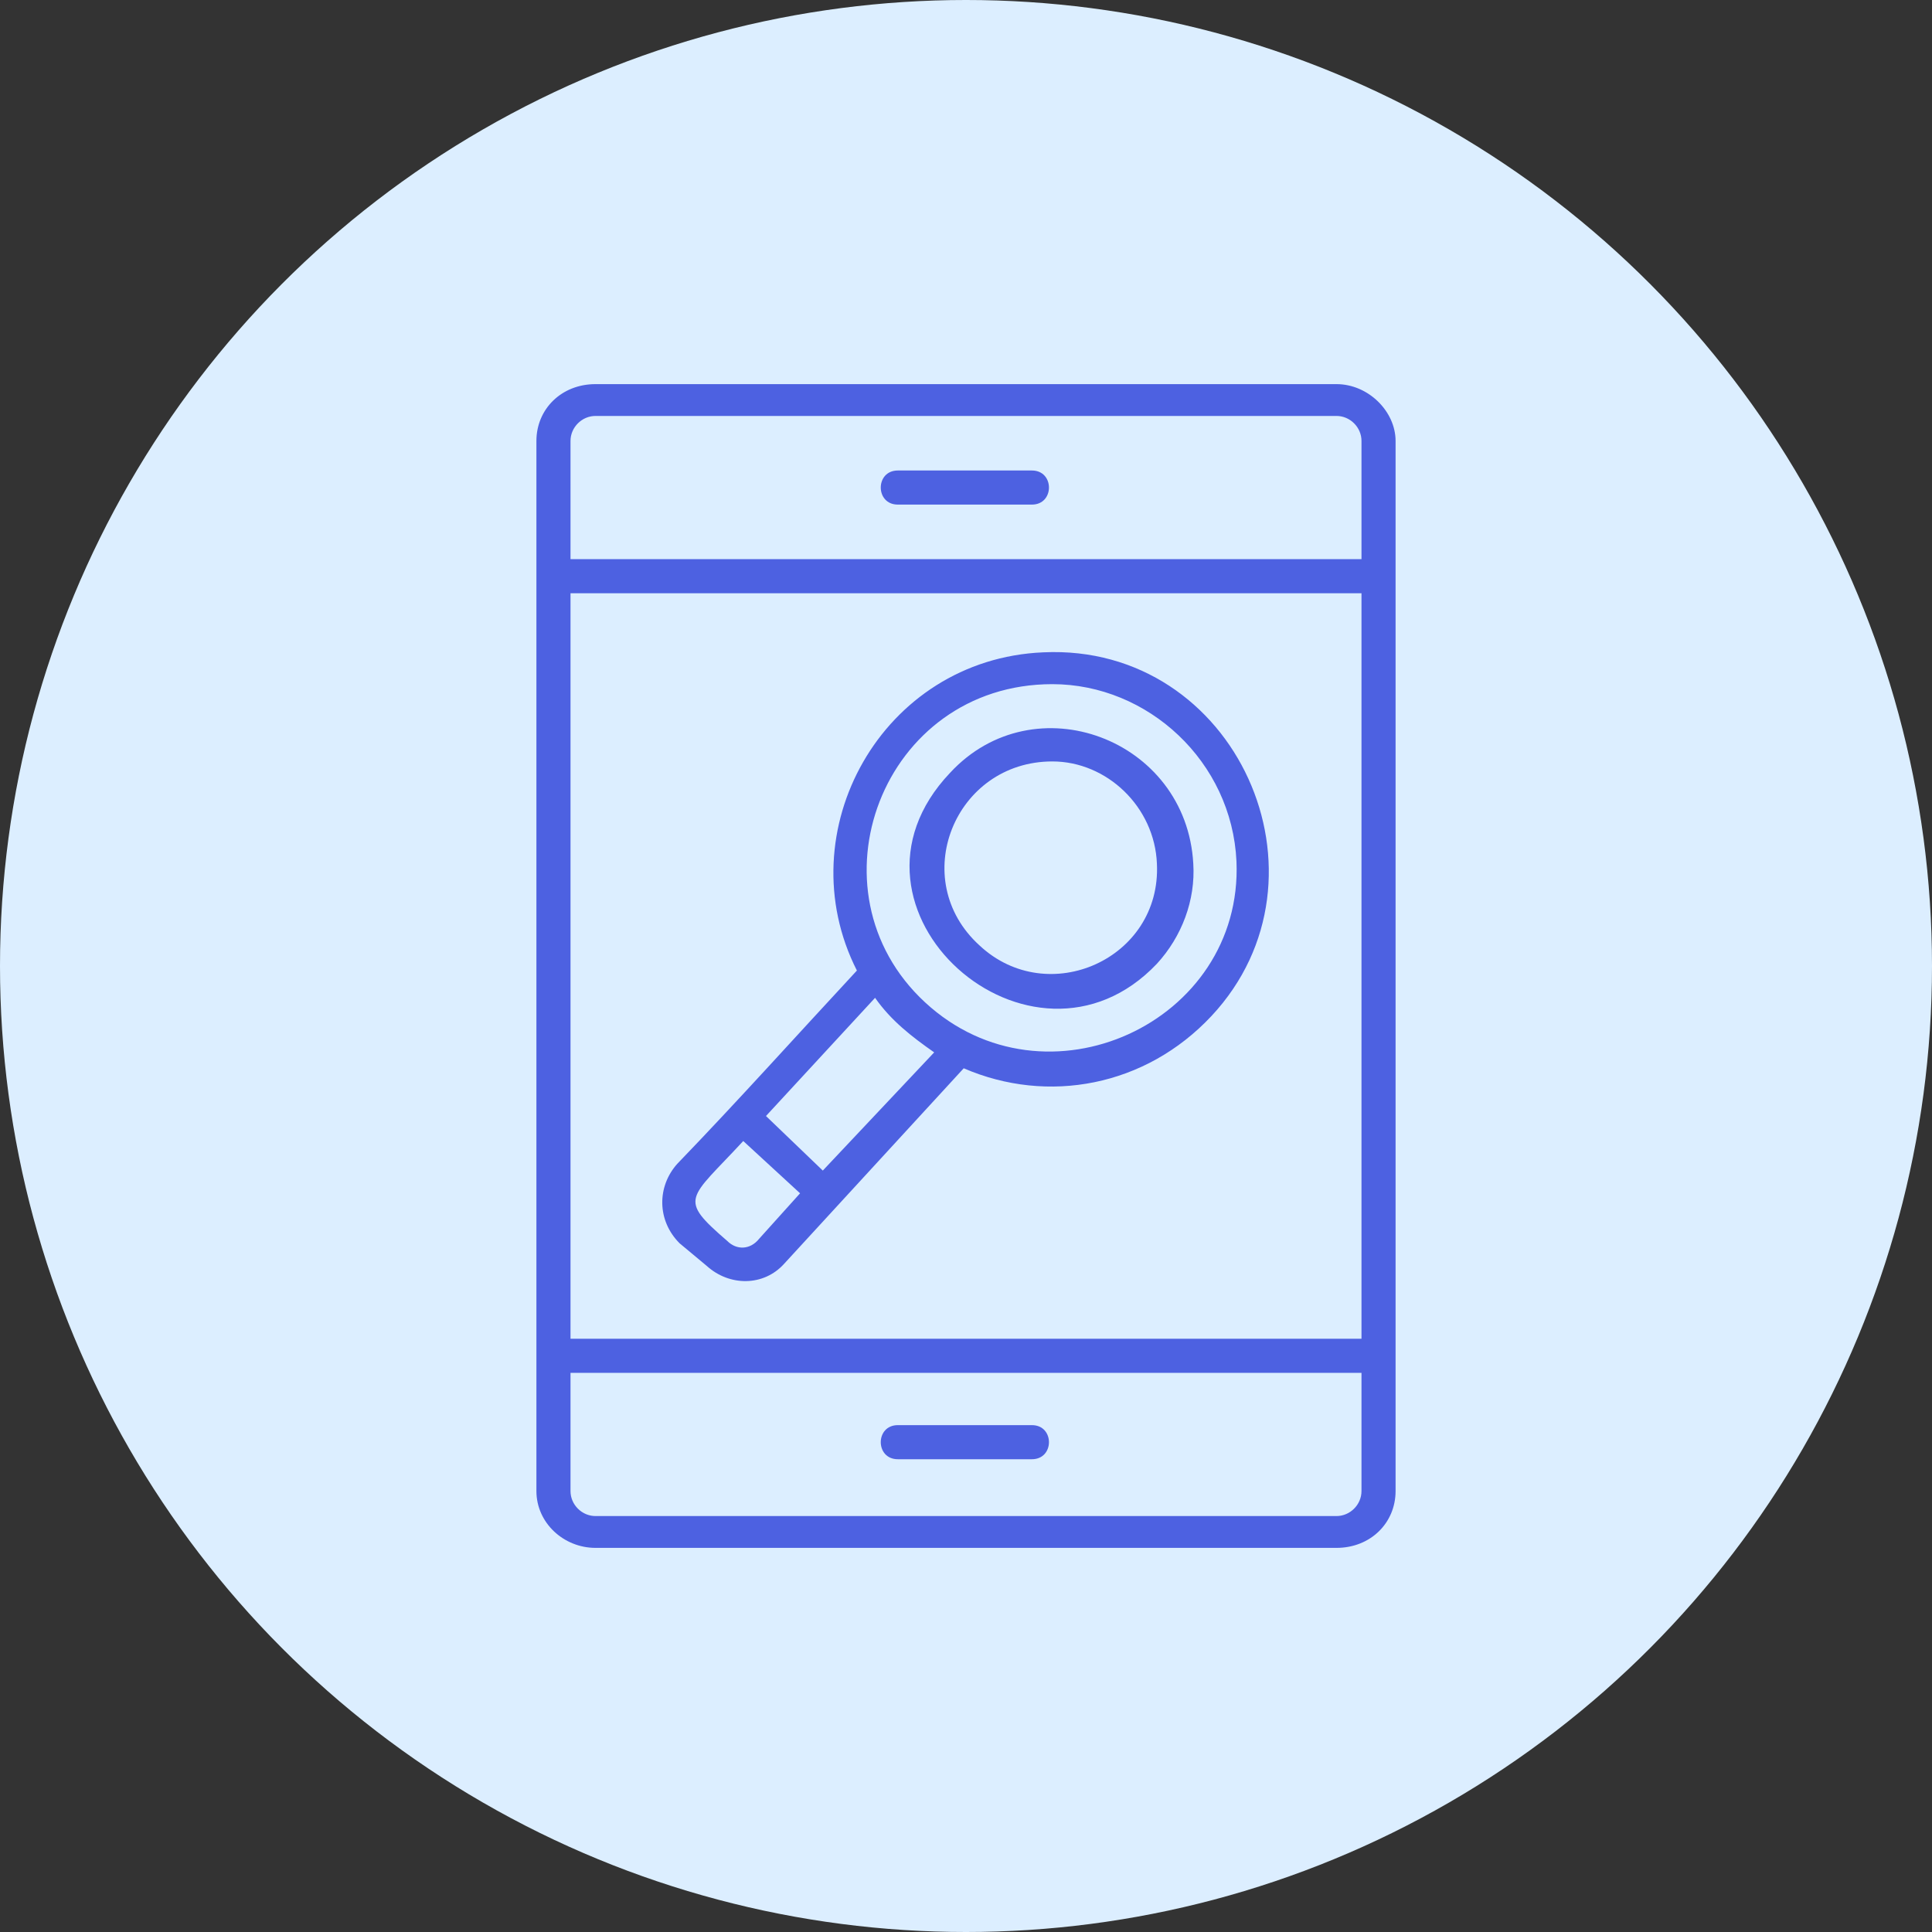 <svg xmlns="http://www.w3.org/2000/svg" version="1.1" xmlns:xlink="http://www.w3.org/1999/xlink" xmlns:svgjs="http://svgjs.com/svgjs" width="512" height="512" x="0" y="0" viewBox="0 0 850 850" style="enable-background:new 0 0 512 512" xml:space="preserve" class=""><rect x="0" y="0" width="850" height="850" fill="#333333" stroke="none"/><g><g xmlns="http://www.w3.org/2000/svg" id="Layer_x0020_1"><circle cx="425" cy="425" fill="#DCEEFF" r="425" data-original="#fdb0c7" class=""></circle><path d="m298 512c27-28 53-57 79-85-31-61 11-137 82-140 85-4 131 99 74 160-29 31-72 39-109 23l-79 86c-9 10-24 10-34 1l-12-10c-10-10-10-25-1-35zm156 130h-59c-10 0-10-15 0-15h59c10 0 10 15 0 15zm0-420h-59c-10 0-10-15 0-15h59c10 0 10 15 0 15zm145 382h-348v52c0 6 5 11 11 11h326c6 0 11-5 11-11zm0-343h-348v328h348zm-348-15h348v-52c0-6-5-11-11-11h-326c-6 0-11 5-11 11zm-15-52c0-14 11-25 26-25h326c14 0 26 12 26 25v462c0 14-11 25-26 25h-326c-14 0-26-11-26-25zm91 308c-24 26-29 25-7 44 4 4 10 4 14-1l18-20zm10-11 25 24 49-52c-10-7-19-14-26-24zm81-151c37-40 104-15 107 40 1 16-5 32-16 44-55 58-148-24-91-84zm45-5c-43 0-64 52-32 81 30 28 80 6 78-36-1-25-22-45-46-45zm0-34c-75 0-109 91-56 140s140 9 137-62c-2-44-39-78-81-78z" fill="#4D61E1" data-original="#ec298e" class=""></path></g></g></svg>